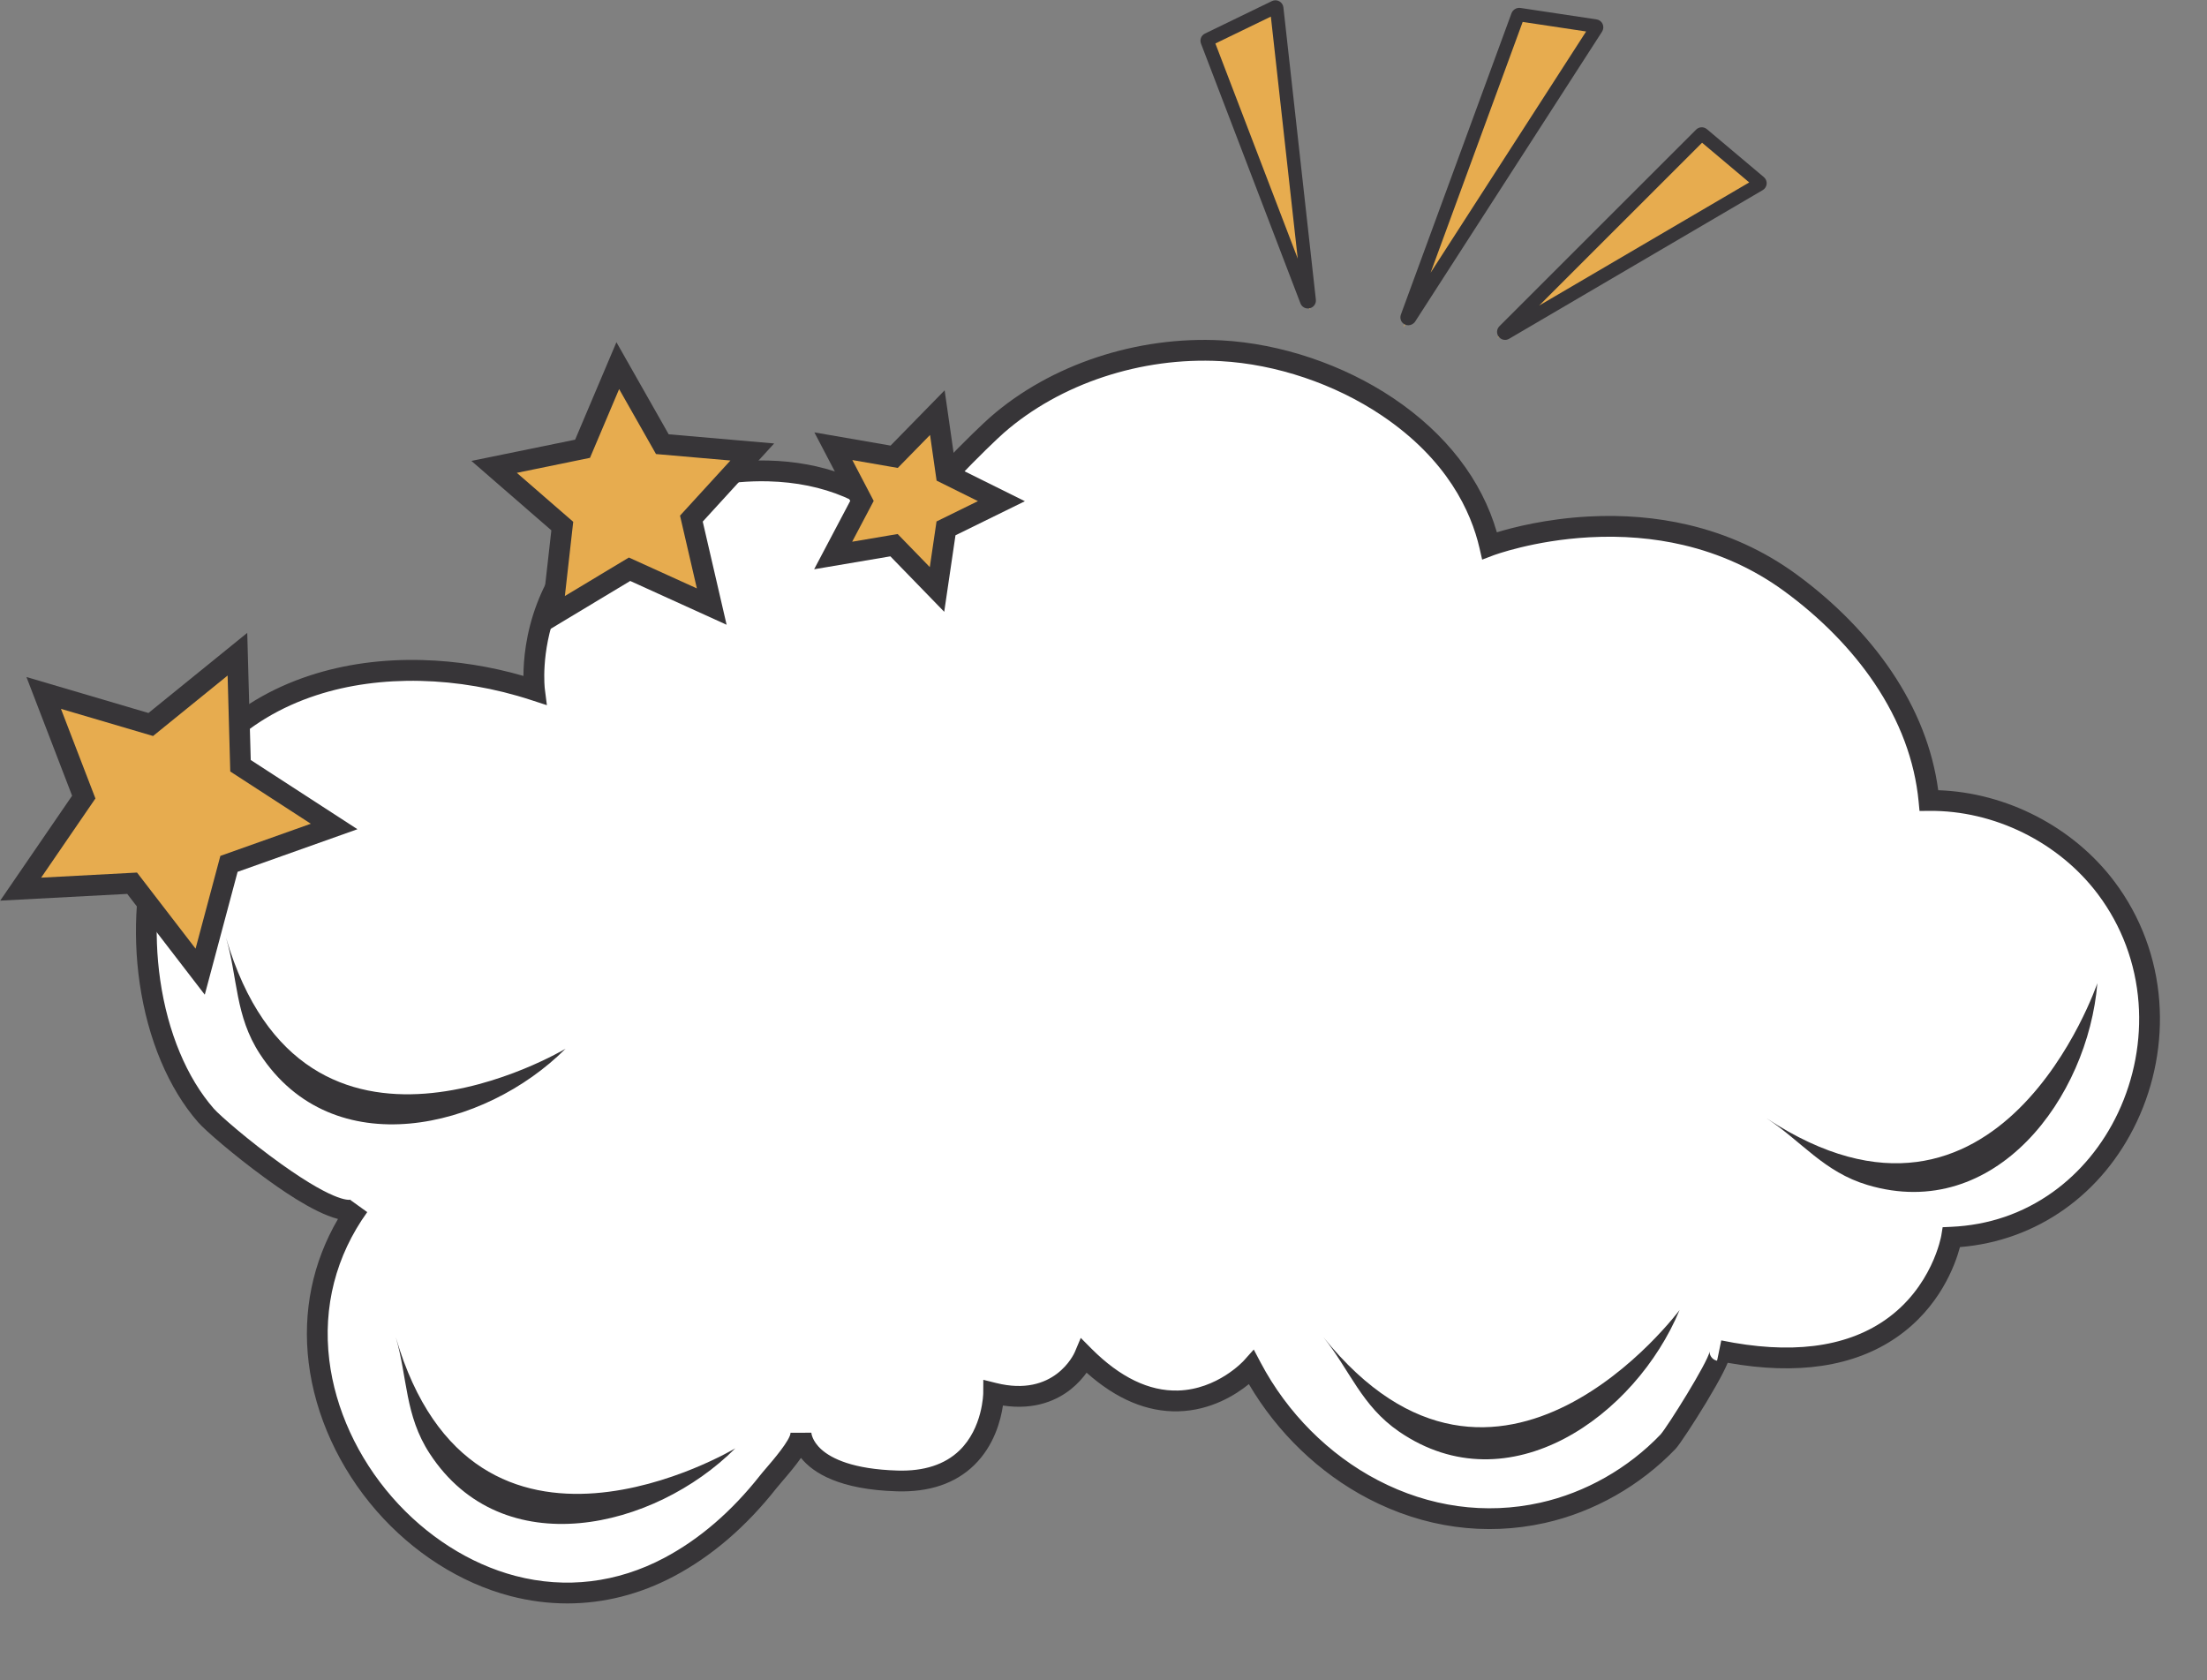 <?xml version="1.0" encoding="UTF-8"?><svg xmlns="http://www.w3.org/2000/svg" xmlns:xlink="http://www.w3.org/1999/xlink" height="347.8" preserveAspectRatio="xMidYMid meet" version="1.0" viewBox="26.4 84.0 456.9 347.8" width="456.9" zoomAndPan="magnify"><rect x="26.4" y="84.0" width="456.9" height="347.8" fill="#808080" stroke="none"/><g><g id="change1_1"><path d="M 137.059 226.887 C 137.059 226.887 132.949 195.793 169.324 183.473 C 169.324 183.473 196.898 174.672 215.086 194.027 C 212.461 191.191 230.391 174.098 232.828 171.969 C 245.254 161.109 262.883 155.727 279.223 156.613 C 302.488 157.879 329.215 172.836 334.781 196.965 C 334.781 196.965 368.812 184.059 396.977 204.594 C 411.719 215.344 423.957 231.102 425.738 249.715 C 439.898 249.578 453.949 256.516 462.453 267.84 C 483.305 295.617 465.734 338.543 430.418 340.125 C 430.418 340.125 425.137 372.395 382.309 363.594 C 383.992 363.941 373.008 381.117 371.727 382.453 C 364.746 389.75 355.602 394.988 345.738 397.184 C 321.051 402.684 296.953 388.797 285.496 367.113 C 285.496 367.113 270.242 384.129 250.883 364.766 C 250.883 364.766 246.188 375.914 232.105 372.395 C 232.105 372.395 232.105 391.172 212.156 390.582 C 192.23 389.996 192.211 380.629 192.211 380.609 C 192.211 383.418 187.035 388.742 185.453 390.754 C 179.816 397.914 172.977 404.148 164.891 408.43 C 120.77 431.805 71.969 373.602 100.68 333.672 C 96.879 338.961 72.016 318.316 69.055 314.938 C 56.492 300.602 53.805 274.637 59.613 257.223 C 70.723 223.918 107.027 217.051 137.059 226.887" fill="#fff"/></g><g id="change2_1"><path d="M 102.426 334.93 C 95.938 343.953 93.223 354.559 94.574 365.598 C 95.809 375.676 100.43 385.746 107.59 393.953 C 114.594 401.98 123.656 407.766 133.109 410.242 C 143.516 412.965 154.156 411.684 163.883 406.531 C 171.184 402.664 177.871 396.906 183.766 389.422 C 184.105 388.988 184.574 388.445 185.113 387.816 C 186.336 386.395 190.059 382.066 190.059 380.609 L 194.359 380.598 L 194.359 380.555 C 194.363 380.629 194.473 382.309 196.492 384.102 C 198.551 385.93 202.945 388.16 212.219 388.434 C 217.691 388.594 222.004 387.195 225.027 384.273 C 229.859 379.609 229.953 372.461 229.953 372.391 L 229.969 369.648 L 232.629 370.309 C 244.668 373.316 248.734 364.309 248.902 363.922 L 250.145 360.973 L 252.402 363.246 C 258.285 369.129 264.301 372.031 270.27 371.867 C 278.453 371.645 283.844 365.738 283.895 365.68 L 285.957 363.379 L 287.398 366.109 C 292.895 376.512 301.508 385.148 311.648 390.434 C 322.324 396 333.949 397.605 345.273 395.086 C 354.609 393.008 363.453 387.992 370.172 380.969 C 371.59 379.383 379.941 366.059 380.34 363.777 C 380.246 364.32 380.688 365.457 381.875 365.699 L 382.742 361.488 C 396.945 364.406 408.324 363.008 416.562 357.336 C 426.434 350.543 428.277 339.883 428.293 339.777 L 428.574 338.055 L 430.32 337.977 C 438.09 337.629 445.164 335.215 451.344 330.801 C 457.051 326.727 461.73 321.047 464.879 314.383 C 468.238 307.266 469.711 299.395 469.133 291.621 C 468.527 283.422 465.621 275.648 460.73 269.133 C 452.641 258.352 439.242 251.73 425.758 251.867 L 423.785 251.887 L 423.598 249.922 C 422.789 241.484 419.707 233.238 414.434 225.406 C 409.738 218.438 403.266 211.84 395.707 206.332 C 389.516 201.816 382.512 198.621 374.883 196.832 C 368.758 195.395 362.215 194.852 355.434 195.227 C 343.875 195.859 335.625 198.945 335.543 198.977 L 333.238 199.852 L 332.688 197.449 C 330.961 189.977 326.051 179.148 312.438 170 C 302.742 163.48 290.594 159.387 279.105 158.762 C 262.66 157.867 245.891 163.41 234.242 173.59 C 233.09 174.598 228.695 178.758 224.688 183.055 C 217.348 190.922 216.992 193.059 216.973 193.277 C 216.98 193.188 216.938 192.863 216.664 192.566 L 213.52 195.5 C 206.414 187.938 196.98 183.949 185.473 183.645 C 176.941 183.418 170.344 185.406 169.992 185.516 C 162.066 188.203 155.52 192.031 150.539 196.895 C 146.578 200.758 143.582 205.297 141.633 210.375 C 138.281 219.102 139.18 226.535 139.191 226.609 L 139.621 229.988 L 136.387 228.934 C 121.285 223.984 105.074 223.617 91.91 227.922 C 77.035 232.785 66.574 243.152 61.652 257.902 C 58.867 266.254 58.109 276.828 59.574 286.926 C 61.133 297.688 65.078 307.133 70.672 313.52 C 71.859 314.871 77.883 320.156 84.684 325.016 C 96.391 333.371 98.996 332.352 99.02 332.34 L 98.934 332.418 Z M 143.84 415.941 C 139.902 415.941 135.949 415.43 132.023 414.402 C 121.742 411.711 111.914 405.453 104.348 396.781 C 96.629 387.934 91.645 377.043 90.305 366.121 C 89.012 355.559 91.105 345.359 96.371 336.352 C 91.027 334.973 83.754 329.668 81.098 327.73 C 74.77 323.117 68.875 317.996 67.438 316.355 C 61.301 309.348 56.996 299.117 55.316 287.543 C 53.762 276.805 54.582 265.508 57.574 256.543 C 62.941 240.449 74.352 229.137 90.574 223.832 C 97.754 221.484 105.609 220.41 113.91 220.645 C 120.887 220.84 127.887 221.945 134.766 223.93 C 134.773 220.637 135.227 215.16 137.539 209.039 C 139.691 203.34 143.02 198.25 147.43 193.918 C 152.895 188.551 160.031 184.348 168.637 181.434 L 168.672 181.422 C 168.969 181.328 176.02 179.113 185.438 179.34 C 196.562 179.605 206.285 183.207 213.809 189.805 C 214.938 187.793 217.164 184.816 221.496 180.168 C 225.863 175.48 230.355 171.273 231.414 170.348 C 243.883 159.449 261.801 153.516 279.34 154.465 C 291.578 155.133 304.516 159.492 314.84 166.43 C 325.773 173.777 333.148 183.344 336.285 194.199 C 339.652 193.172 346.512 191.406 355.199 190.93 C 362.387 190.535 369.34 191.113 375.867 192.645 C 384.059 194.566 391.586 198 398.242 202.855 C 406.199 208.656 413.031 215.625 418 223.004 C 423.281 230.844 426.523 239.105 427.656 247.59 C 441.816 248.066 455.664 255.215 464.172 266.551 C 469.559 273.723 472.758 282.285 473.426 291.305 C 474.055 299.816 472.445 308.434 468.77 316.219 C 461.66 331.273 448.055 340.879 432.156 342.172 C 431.172 345.855 427.984 354.695 419 360.879 C 410.203 366.938 398.465 368.699 384.074 366.125 C 383.836 366.711 383.512 367.391 383.102 368.199 C 382.273 369.824 381.059 371.965 379.598 374.387 C 377.254 378.258 374.156 383.023 373.281 383.941 C 365.98 391.574 356.363 397.023 346.207 399.285 C 333.883 402.027 321.246 400.289 309.66 394.25 C 299.551 388.98 290.859 380.621 284.945 370.539 C 282.234 372.738 277.121 375.984 270.387 376.168 C 263.895 376.344 257.496 373.656 251.352 368.172 C 250.594 369.219 249.531 370.449 248.117 371.582 C 245.379 373.77 240.801 375.996 234.031 374.973 C 233.574 378.062 232.199 383.309 228.051 387.336 C 224.16 391.113 218.789 392.93 212.094 392.734 C 200.219 392.383 194.742 388.941 192.219 385.812 C 191.176 387.32 189.828 388.93 188.375 390.621 C 187.867 391.211 187.43 391.723 187.145 392.082 C 180.879 400.043 173.73 406.184 165.898 410.332 C 158.863 414.059 151.391 415.941 143.84 415.941" fill="#373538"/></g><g id="change2_2"><path d="M 73.191 278.121 C 75.648 286.516 75.039 294.273 80.195 302.18 C 95.285 325.316 126.742 317.848 143.484 301.105 C 143.484 301.105 89.414 333.547 73.191 278.121" fill="#373538"/></g><g id="change2_3"><path d="M 108.34 360.844 C 110.793 369.238 110.188 376.992 115.344 384.898 C 130.43 408.039 161.891 400.57 178.633 383.824 C 178.633 383.824 124.559 416.27 108.34 360.844" fill="#373538"/></g><g id="change2_4"><path d="M 300.379 360.824 C 305.855 367.641 308.262 375.039 316.047 380.375 C 338.836 395.988 365.047 377.062 374.117 355.191 C 374.117 355.191 336.555 405.84 300.379 360.824" fill="#373538"/></g><g id="change2_5"><path d="M 392.145 315.523 C 399.449 320.332 404.012 326.637 413.055 329.324 C 439.535 337.195 458.676 311.137 460.602 287.535 C 460.602 287.535 440.391 347.27 392.145 315.523" fill="#373538"/></g><g id="change3_1"><path d="M 57.609 233.984 L 75.555 219.434 L 76.188 242.527 L 95.574 255.098 L 73.805 262.836 L 67.84 285.156 L 53.754 266.848 L 30.68 268.07 L 43.742 249.012 L 35.449 227.449 L 57.609 233.984" fill="#e7ac4f"/></g><g id="change3_2"><path d="M 163.52 175.949 L 182.141 177.566 L 169.531 191.363 L 173.746 209.574 L 156.727 201.844 L 140.711 211.48 L 142.805 192.906 L 128.691 180.652 L 147.004 176.902 L 154.297 159.691 L 163.52 175.949" fill="#e7ac4f"/></g><g id="change3_3"><path d="M 222.266 182.074 L 233.715 187.75 L 222.246 193.387 L 220.383 206.027 L 211.48 196.859 L 198.883 198.996 L 204.848 187.695 L 198.922 176.375 L 211.516 178.559 L 220.453 169.426 L 222.266 182.074" fill="#e7ac4f"/></g><g id="change2_6"><path d="M 54.766 264.637 L 66.887 280.391 L 72.02 261.188 L 90.746 254.531 L 74.07 243.715 L 73.523 223.848 L 58.086 236.367 L 39.02 230.746 L 46.156 249.297 L 34.918 265.691 Z M 68.793 289.922 L 52.738 269.055 L 26.441 270.449 L 41.328 248.73 L 31.875 224.156 L 57.133 231.602 L 77.586 215.016 L 78.309 241.336 L 100.398 255.664 L 75.59 264.484 L 68.793 289.922" fill="#373538"/></g><g id="change2_7"><path d="M 133.395 181.887 L 145.07 192.023 L 143.34 207.391 L 156.59 199.418 L 170.668 205.812 L 167.18 190.746 L 177.613 179.336 L 162.207 177.996 L 154.574 164.547 L 148.543 178.781 Z M 138.086 215.57 L 140.543 193.789 L 123.992 179.418 L 145.465 175.023 L 154.016 154.844 L 164.832 173.906 L 186.668 175.805 L 171.883 191.98 L 176.824 213.336 L 156.867 204.27 L 138.086 215.57" fill="#373538"/></g><g id="change2_8"><path d="M 212.234 194.551 L 218.891 201.402 L 220.281 191.953 L 228.855 187.742 L 220.297 183.496 L 218.941 174.043 L 212.262 180.871 L 202.852 179.238 L 207.277 187.699 L 202.816 196.148 Z M 221.875 210.652 L 210.727 199.172 L 194.945 201.848 L 202.418 187.691 L 194.996 173.512 L 210.77 176.246 L 221.961 164.805 L 224.234 180.648 L 238.574 187.762 L 224.207 194.816 L 221.875 210.652" fill="#373538"/></g><g id="change3_4"><path d="M 290.664 85.316 L 297.652 148.203 L 276.254 92.305" fill="#e7ac4f"/></g><g id="change2_9"><path d="M 278.012 93.004 L 295.062 137.535 L 289.496 87.438 Z M 297.152 147.859 C 296.48 147.859 295.867 147.449 295.617 146.789 L 275.035 93.027 C 274.727 92.219 275.078 91.324 275.859 90.945 L 289.723 84.223 C 290.203 83.988 290.773 84.004 291.246 84.266 C 291.715 84.523 292.031 84.996 292.094 85.531 L 298.812 146.016 C 298.906 146.855 298.379 147.609 297.555 147.809 C 297.422 147.844 297.285 147.859 297.152 147.859" fill="#373538"/></g><g id="change3_5"><path d="M 390.941 121.969 L 336.355 153.965 L 378.688 111.652" fill="#e7ac4f"/></g><g id="change2_10"><path d="M 378.77 113.547 L 345.043 147.254 L 388.531 121.766 Z M 337.98 154.367 C 337.484 154.367 337.004 154.141 336.676 153.719 C 336.156 153.051 336.219 152.129 336.816 151.531 L 377.531 110.836 C 378.145 110.223 379.109 110.184 379.773 110.742 L 391.555 120.664 C 391.969 121.008 392.184 121.535 392.141 122.07 C 392.094 122.605 391.789 123.09 391.324 123.359 L 338.824 154.133 C 338.559 154.289 338.266 154.367 337.98 154.367" fill="#373538"/></g><g id="change3_6"><path d="M 357.109 89.457 L 316.918 151.801 L 340.711 86.988" fill="#e7ac4f"/></g><g id="change2_11"><path d="M 341.629 88.539 L 322.566 140.465 L 354.766 90.516 Z M 317.949 151.34 C 317.699 151.34 317.449 151.281 317.215 151.164 C 316.457 150.785 316.121 149.922 316.422 149.105 L 339.305 86.77 C 339.586 86 340.367 85.527 341.164 85.645 L 356.938 88.02 C 357.484 88.102 357.949 88.453 358.176 88.957 C 358.414 89.48 358.363 90.086 358.047 90.578 L 319.391 150.539 C 319.062 151.051 318.512 151.34 317.949 151.34" fill="#373538"/></g></g></svg>